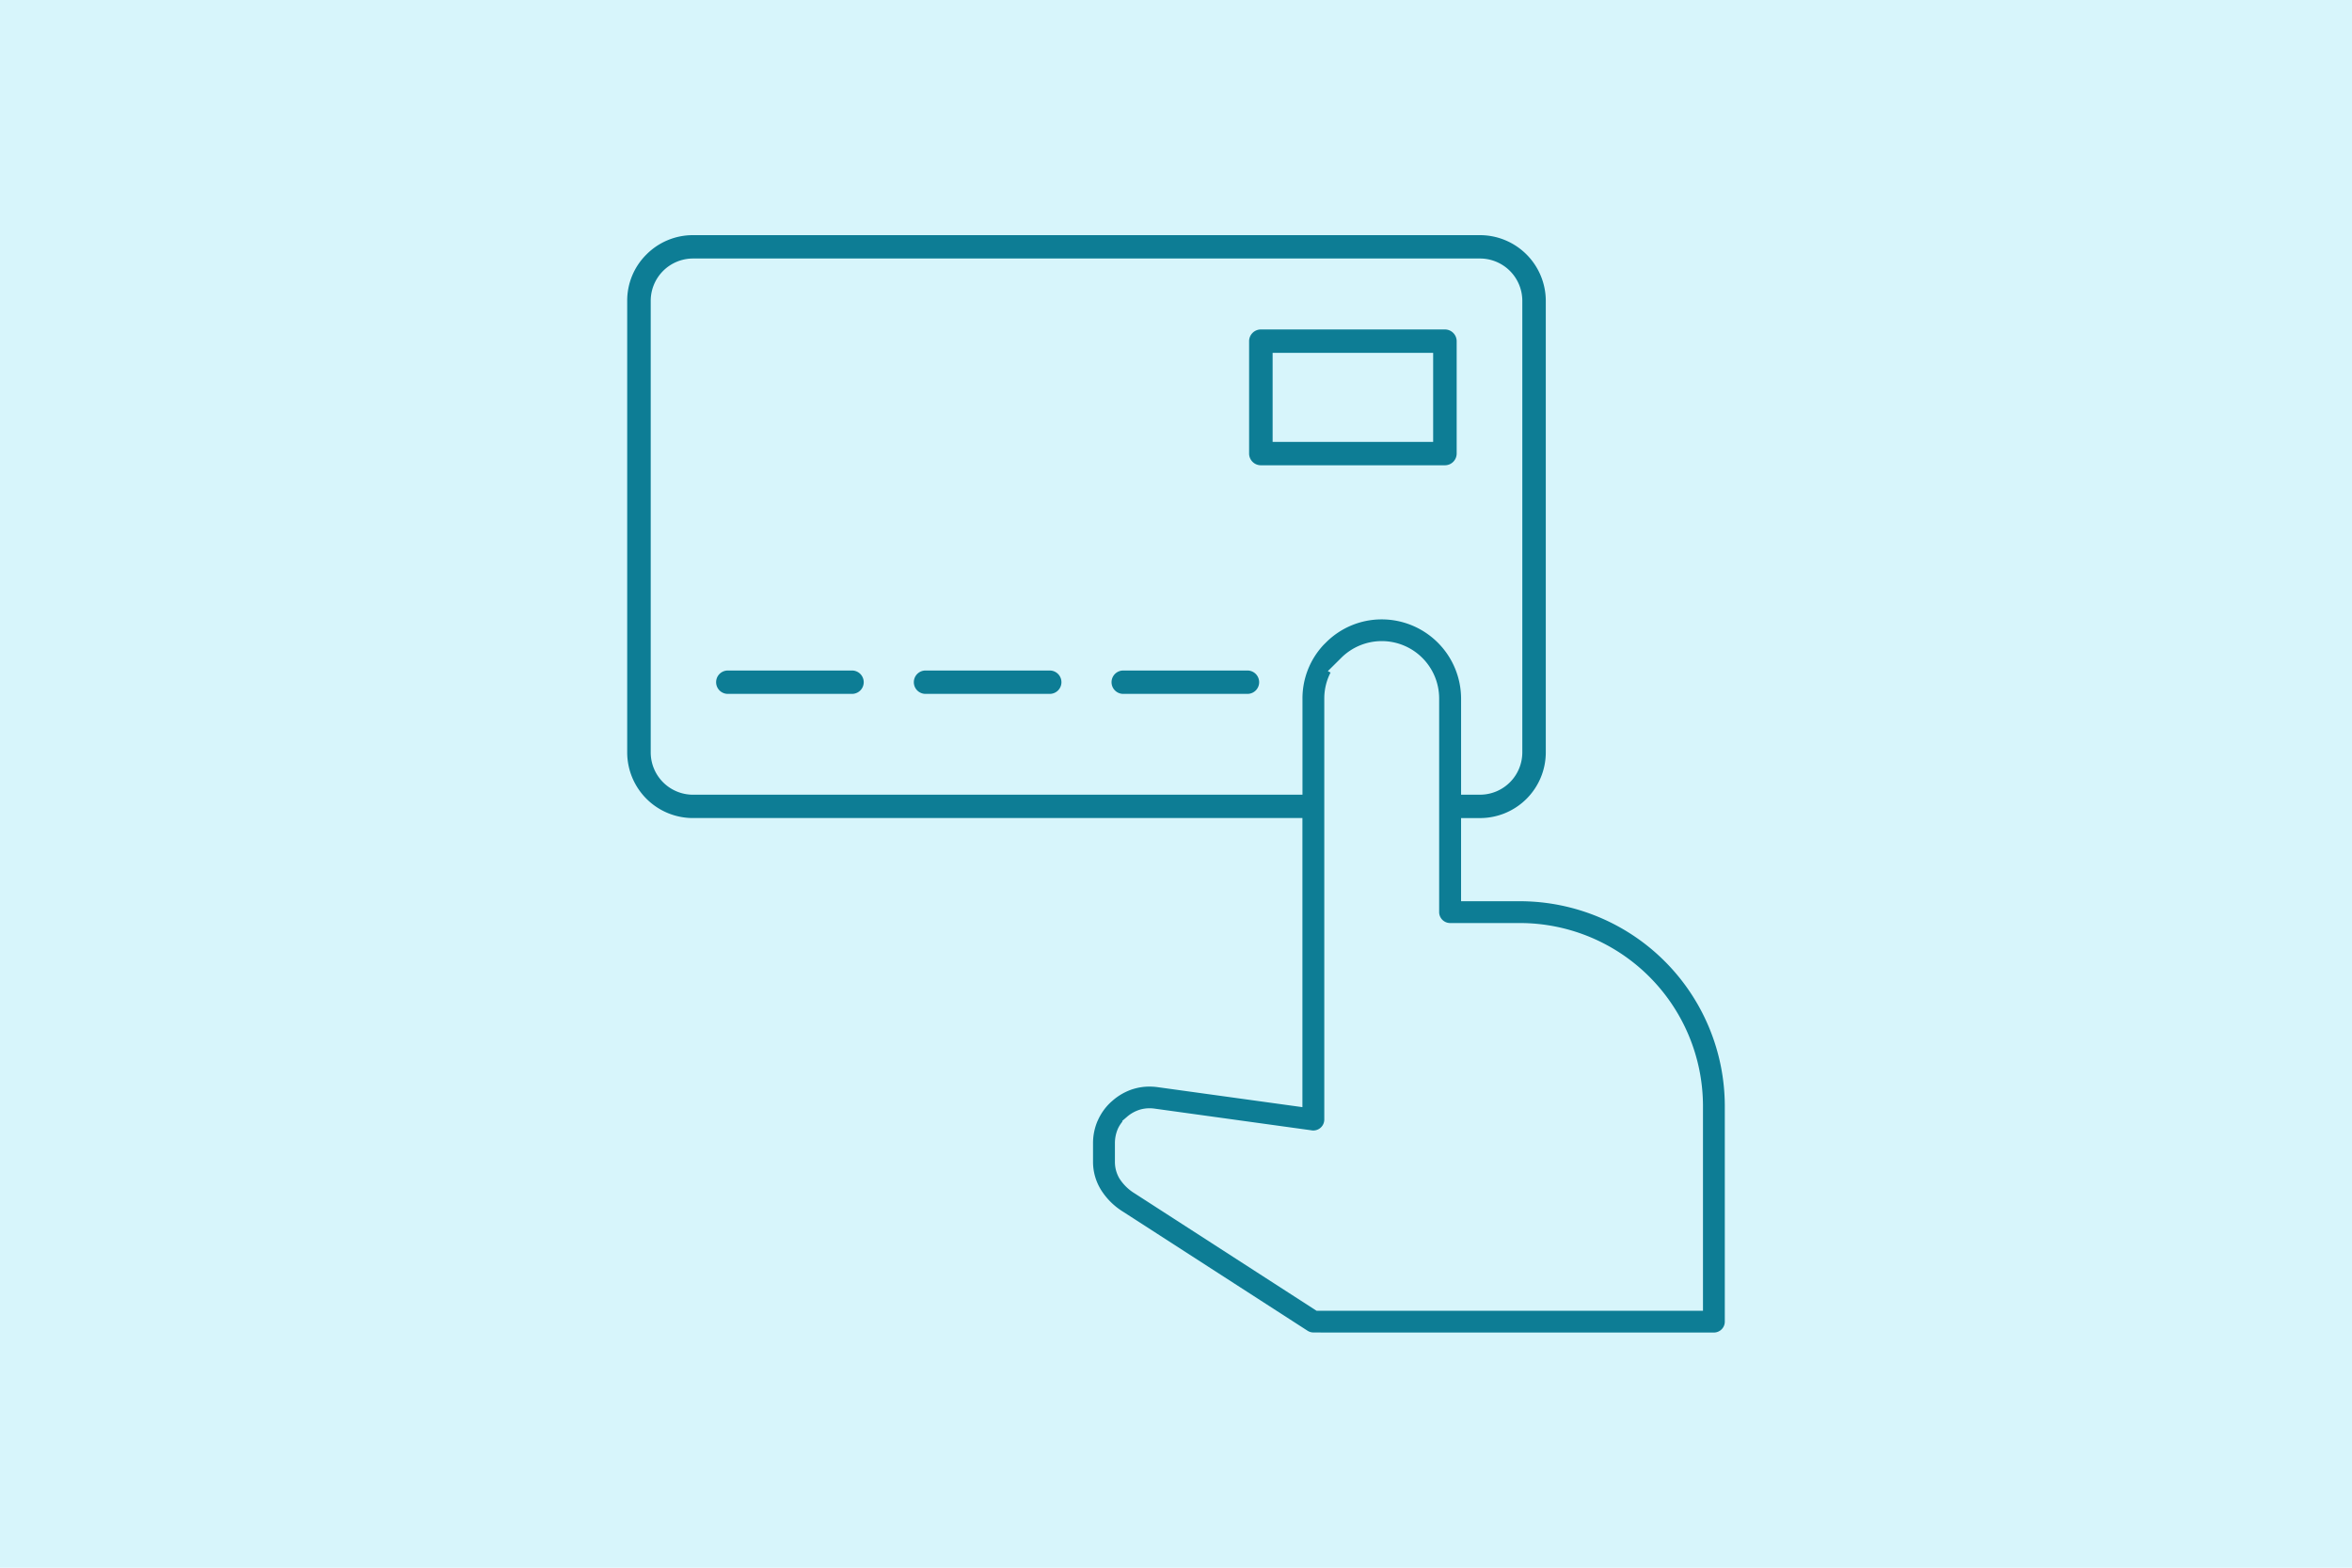 <svg xmlns="http://www.w3.org/2000/svg" xmlns:xlink="http://www.w3.org/1999/xlink" width="300" height="200" viewBox="0 0 300 200">
  <defs>
    <clipPath id="clip-path">
      <rect id="長方形_2080" data-name="長方形 2080" width="140" height="140" fill="#0d7d95"/>
    </clipPath>
  </defs>
  <g id="グループ_8311" data-name="グループ 8311" transform="translate(-340 -2125)">
    <rect id="長方形_2047" data-name="長方形 2047" width="300" height="200" transform="translate(340 2125)" fill="#d7f5fb"/>
    <g id="グループ_8248" data-name="グループ 8248" transform="translate(420 2155)">
      <g id="グループ_8247" data-name="グループ 8247" clip-path="url(#clip-path)">
        <path id="パス_4656" data-name="パス 4656" d="M38.09,58.523a1.491,1.491,0,1,1,0-2.981H53.858a1.491,1.491,0,1,1,0,2.981Z" fill="#0d7d95"/>
        <path id="パス_4657" data-name="パス 4657" d="M12.871,58.523a1.491,1.491,0,1,1,0-2.981H28.639a1.491,1.491,0,1,1,0,2.981Z" fill="#0d7d95"/>
        <path id="パス_4658" data-name="パス 4658" d="M63.308,58.523a1.491,1.491,0,1,1,0-2.981H79.077a1.491,1.491,0,1,1,0,2.981Z" fill="#0d7d95"/>
        <path id="パス_4659" data-name="パス 4659" d="M80.825,29.358a1.5,1.5,0,0,1-1.5-1.492V13.525a1.5,1.5,0,0,1,1.5-1.493H104.3a1.5,1.5,0,0,1,1.5,1.493V27.866a1.5,1.5,0,0,1-1.5,1.492Zm1.5-2.984H102.8V15.016H82.324Z" fill="#0d7d95"/>
        <path id="パス_4660" data-name="パス 4660" d="M89.251,140l-1.722-.009a1.376,1.376,0,0,1-.759-.226L63.232,124.576a8.744,8.744,0,0,1-2.8-2.782,6.788,6.788,0,0,1-1.015-3.582v-2.341a7.2,7.2,0,0,1,.559-2.822l.089-.188a7.078,7.078,0,0,1,1.642-2.269l.2-.174a7.331,7.331,0,0,1,2.553-1.461l.153-.045a7.048,7.048,0,0,1,2-.288,7.8,7.8,0,0,1,1.061.074l18.451,2.548V74.364H8.389A8.389,8.389,0,0,1,0,66V8.367A8.279,8.279,0,0,1,2.46,2.459,8.341,8.341,0,0,1,8.389,0h100.39a8.4,8.4,0,0,1,8.388,8.367V66a8.389,8.389,0,0,1-8.388,8.367h-2.418V84.976h7.5A26.158,26.158,0,0,1,140,111.058v27.556A1.39,1.39,0,0,1,138.608,140Zm-26.1-26.894a4.092,4.092,0,0,0-.558.884,4.6,4.6,0,0,0-.384,1.881v2.341a4.131,4.131,0,0,0,.584,2.15,6.019,6.019,0,0,0,1.935,1.886l23.2,14.975h49.289V111.058a23.374,23.374,0,0,0-23.351-23.3h-8.9a1.4,1.4,0,0,1-1.4-1.39V59.108a7.321,7.321,0,0,0-12.5-5.172l-1.7,1.688.348.174a7.229,7.229,0,0,0-.8,3.31v53.725a1.4,1.4,0,0,1-1.4,1.391,1.7,1.7,0,0,1-.32-.034L67.3,111.439a4.675,4.675,0,0,0-.678-.049,4.312,4.312,0,0,0-1.222.174,4.526,4.526,0,0,0-1.649.915l-.6.515Zm33.1-64.087a10.132,10.132,0,0,1,10.112,10.089V71.384h2.418A5.4,5.4,0,0,0,114.172,66V8.367a5.4,5.4,0,0,0-5.393-5.387H8.389A5.4,5.4,0,0,0,3,8.367V66a5.4,5.4,0,0,0,5.391,5.387H86.132V59.108a9.993,9.993,0,0,1,2.743-6.891l.239-.234a10.034,10.034,0,0,1,7.135-2.964" fill="#0d7d95"/>
      </g>
    </g>
  </g>
</svg>
